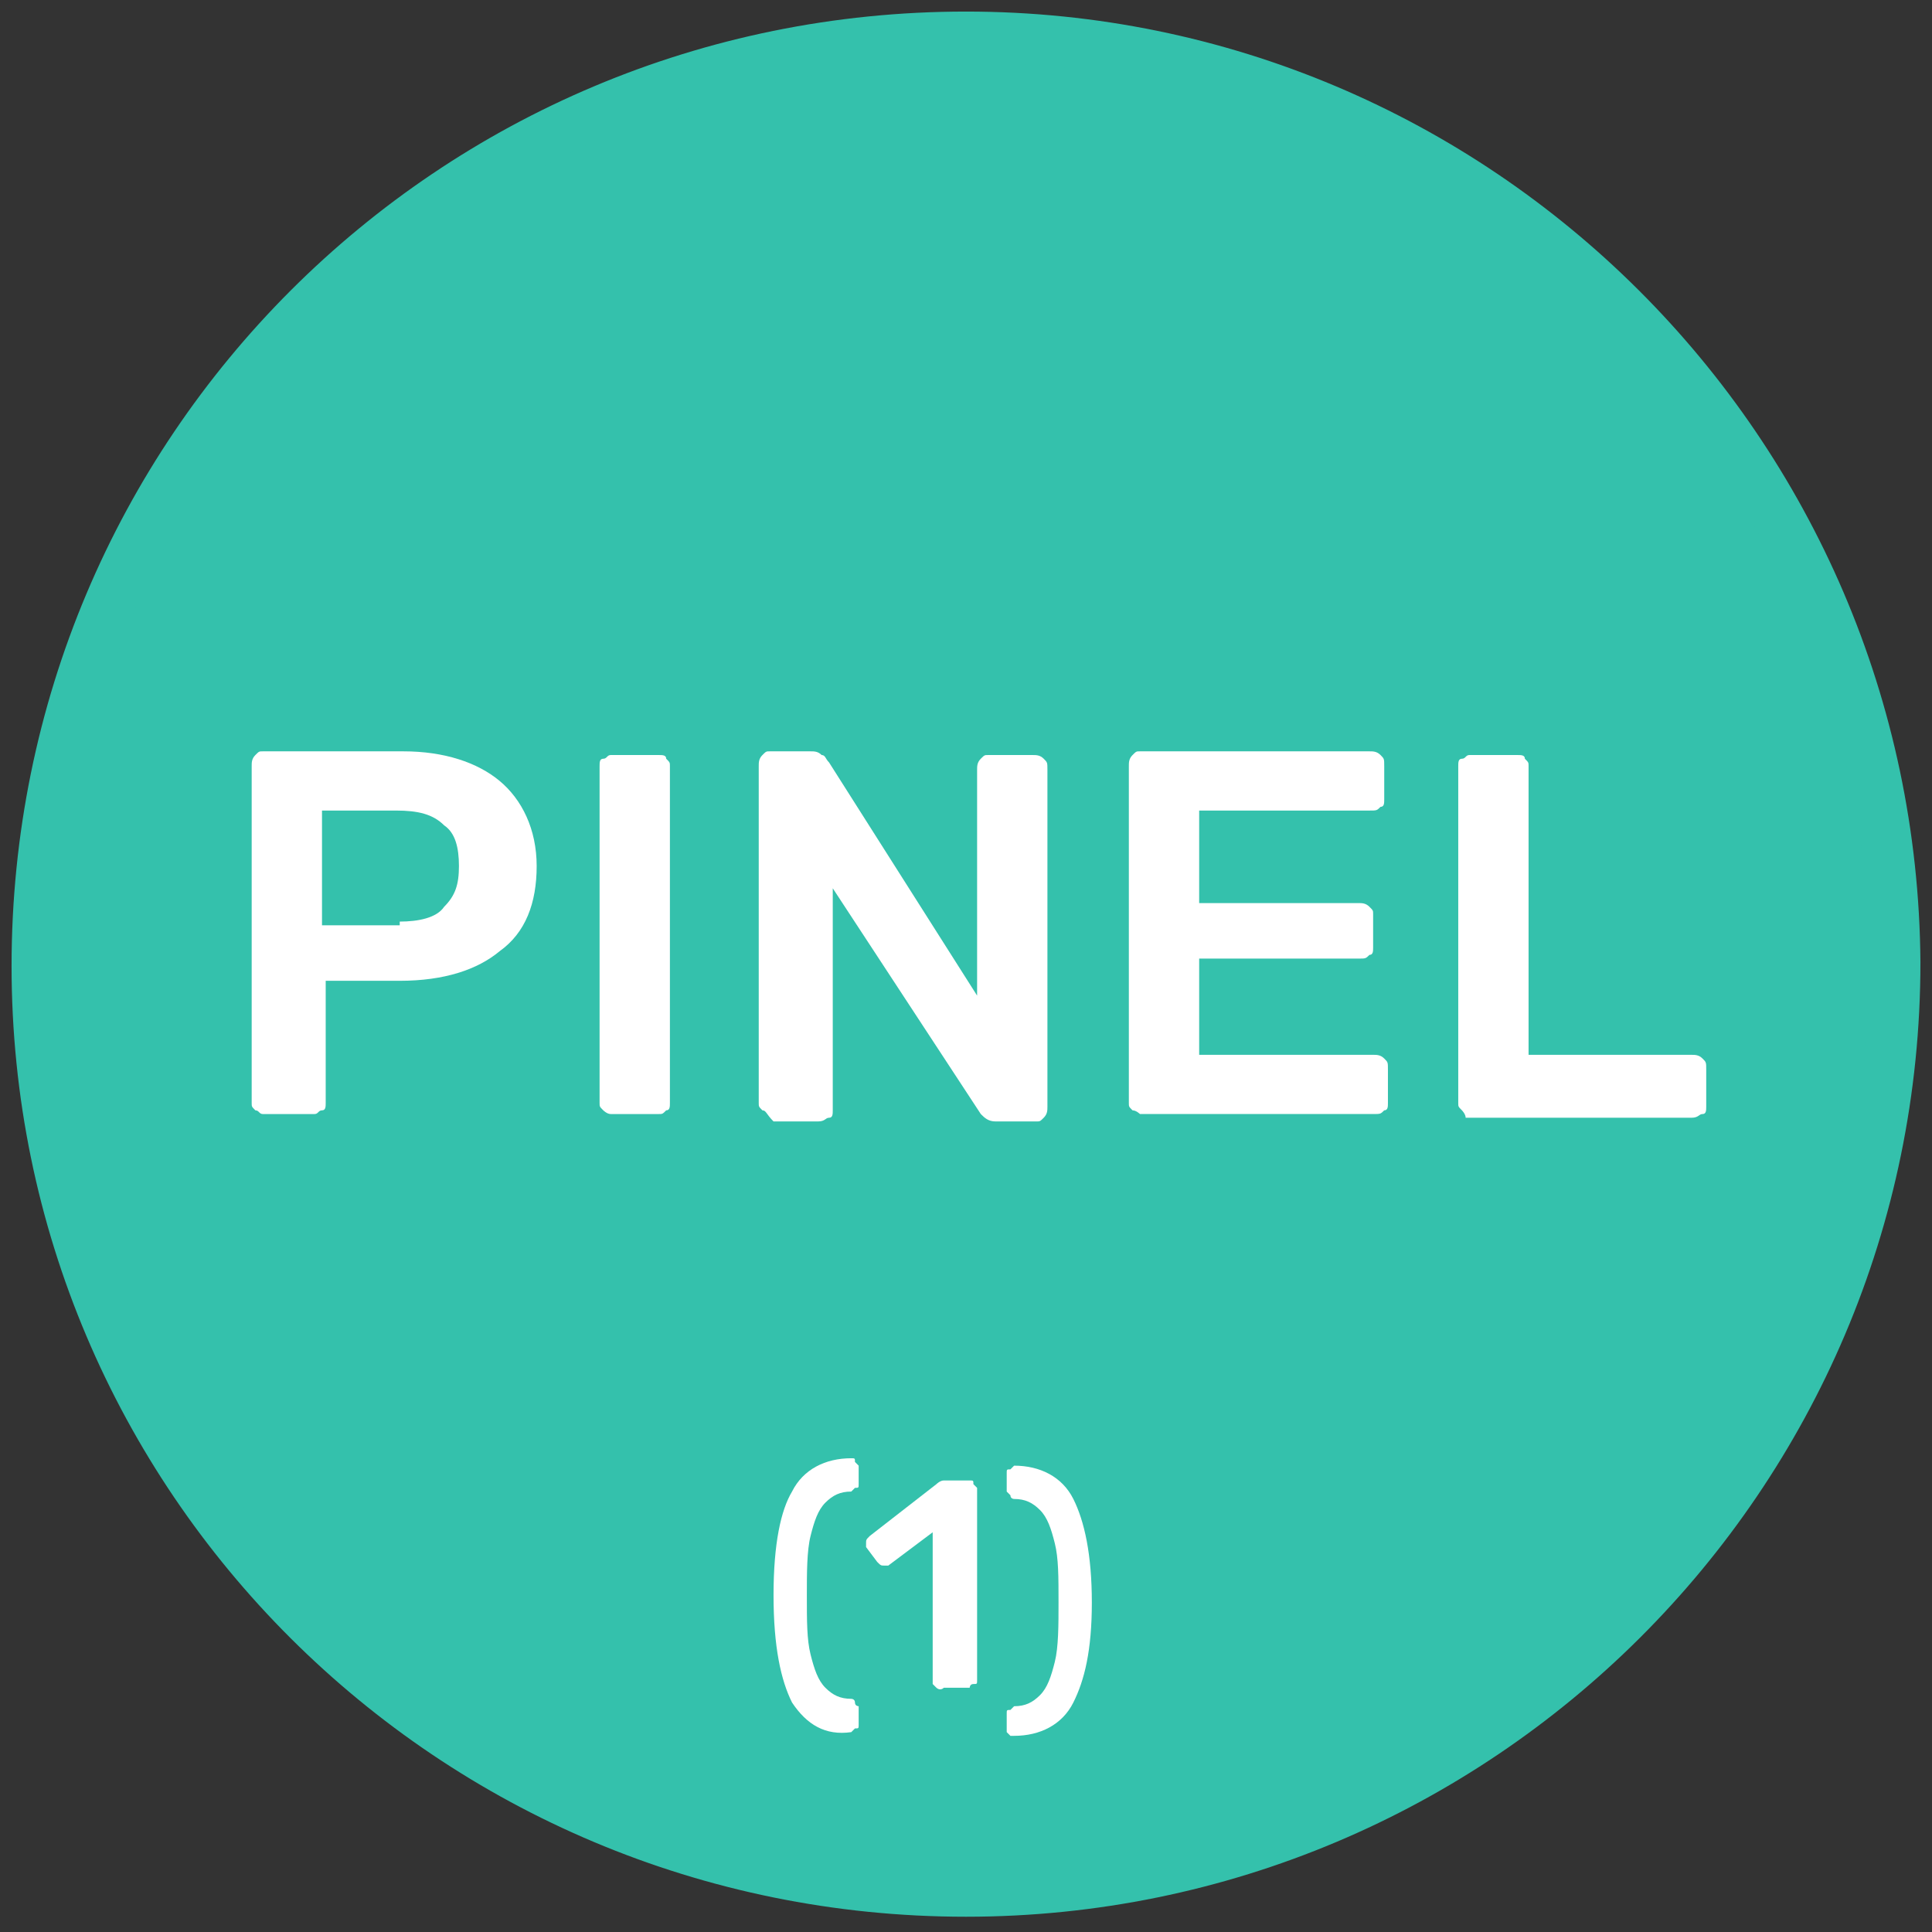 <?xml version="1.0" encoding="utf-8"?>
<!-- Generator: Adobe Illustrator 27.5.0, SVG Export Plug-In . SVG Version: 6.00 Build 0)  -->
<svg version="1.1" id="PINEL" xmlns="http://www.w3.org/2000/svg" xmlns:xlink="http://www.w3.org/1999/xlink" x="0px" y="0px"
	 width="52.2px" height="52.2px" viewBox="0 0 52.2 52.2" enable-background="new 0 0 52.2 52.2" xml:space="preserve">
<rect x="0" y="0" width="52.2" height="52.2" fill="#333333" stroke="none"/>
<path id="Tracé_150" fill="#34C1AC" d="M26.2,51.1c13.8,0,25.1-11.2,25.1-25.1c0,0,0,0,0,0C51.3,12.2,40.1,1,26.2,1c0,0,0,0,0,0
	C12.4,1,1.1,12.2,1.1,26.1C1.1,39.9,12.4,51.1,26.2,51.1"/>
<path id="Tracé_151" fill="none" stroke="#34C1AC" stroke-width="1.375" d="M26.1,51.1c13.8,0,25.1-11.2,25.1-25.1c0,0,0,0,0,0
	C51.1,12.2,39.9,1,26.1,1c0,0,0,0,0,0C12.2,1,1,12.2,1,26.1C1,39.9,12.2,51.1,26.1,51.1z"/>
<path id="Tracé_152" fill="none" d="M0,52.2h52.2V0H0V52.2z"/>
<g enable-background="new    ">
	<path fill="#FFFFFF" d="M21.4,46c-0.3-0.6-0.5-1.5-0.5-2.9s0.2-2.3,0.5-2.8c0.3-0.6,0.9-0.9,1.6-0.9c0.1,0,0.1,0,0.1,0.1
		c0,0,0.1,0.1,0.1,0.1v0.5c0,0.1,0,0.1-0.1,0.1c0,0-0.1,0.1-0.1,0.1c-0.3,0-0.5,0.1-0.7,0.3c-0.2,0.2-0.3,0.5-0.4,0.9
		c-0.1,0.4-0.1,1-0.1,1.6c0,0.7,0,1.2,0.1,1.6c0.1,0.4,0.2,0.7,0.4,0.9c0.2,0.2,0.4,0.3,0.7,0.3c0,0,0.1,0,0.1,0.1s0.1,0.1,0.1,0.1
		v0.5c0,0.1,0,0.1-0.1,0.1c0,0-0.1,0.1-0.1,0.1C22.3,46.9,21.8,46.6,21.4,46z"/>
	<path fill="#FFFFFF" d="M25.3,45.6c0,0-0.1-0.1-0.1-0.1v-4.1L24,42.3c0,0-0.1,0-0.1,0c-0.1,0-0.1,0-0.2-0.1l-0.3-0.4
		c0,0,0-0.1,0-0.1c0-0.1,0-0.1,0.1-0.2l1.8-1.4c0,0,0.1-0.1,0.2-0.1h0.7c0.1,0,0.1,0,0.1,0.1c0,0,0.1,0.1,0.1,0.1v5.2
		c0,0.1,0,0.1-0.1,0.1s-0.1,0.1-0.1,0.1h-0.7C25.4,45.7,25.3,45.6,25.3,45.6z"/>
	<path fill="#FFFFFF" d="M27.3,46.9c0,0-0.1-0.1-0.1-0.1v-0.5c0-0.1,0-0.1,0.1-0.1c0,0,0.1-0.1,0.1-0.1c0.3,0,0.5-0.1,0.7-0.3
		c0.2-0.2,0.3-0.5,0.4-0.9s0.1-1,0.1-1.6c0-0.7,0-1.2-0.1-1.6c-0.1-0.4-0.2-0.7-0.4-0.9c-0.2-0.2-0.4-0.3-0.7-0.3c0,0-0.1,0-0.1-0.1
		c0,0-0.1-0.1-0.1-0.1v-0.5c0-0.1,0-0.1,0.1-0.1c0,0,0.1-0.1,0.1-0.1c0.7,0,1.3,0.3,1.6,0.9c0.3,0.6,0.5,1.5,0.5,2.8
		S29.3,45.4,29,46c-0.3,0.6-0.9,0.9-1.6,0.9C27.3,46.9,27.3,46.9,27.3,46.9z"/>
</g>
<g enable-background="new    ">
	<path fill="#FFFFFF" d="M6.9,30c-0.1-0.1-0.1-0.1-0.1-0.2v-9.1c0-0.1,0-0.2,0.1-0.3C7,20.3,7,20.3,7.1,20.3h3.8
		c1.1,0,2,0.3,2.6,0.8s1,1.3,1,2.3c0,1-0.3,1.8-1,2.3c-0.6,0.5-1.5,0.8-2.7,0.8H8.8v3.3c0,0.1,0,0.2-0.1,0.2s-0.1,0.1-0.2,0.1H7.1
		C7,30.1,7,30,6.9,30z M10.8,24.9c0.5,0,1-0.1,1.2-0.4c0.3-0.3,0.4-0.6,0.4-1.1c0-0.5-0.1-0.9-0.4-1.1c-0.3-0.3-0.7-0.4-1.3-0.4h-2
		v3.1H10.8z"/>
	<path fill="#FFFFFF" d="M16.3,30c-0.1-0.1-0.1-0.1-0.1-0.2v-9.1c0-0.1,0-0.2,0.1-0.2s0.1-0.1,0.2-0.1h1.3c0.1,0,0.2,0,0.2,0.1
		c0.1,0.1,0.1,0.1,0.1,0.2v9.1c0,0.1,0,0.2-0.1,0.2c-0.1,0.1-0.1,0.1-0.2,0.1h-1.3C16.4,30.1,16.3,30,16.3,30z"/>
	<path fill="#FFFFFF" d="M20.6,30c-0.1-0.1-0.1-0.1-0.1-0.2v-9.1c0-0.1,0-0.2,0.1-0.3c0.1-0.1,0.1-0.1,0.2-0.1h1.1
		c0.1,0,0.2,0,0.3,0.1c0.1,0,0.1,0.1,0.2,0.2l4,6.3v-6.1c0-0.1,0-0.2,0.1-0.3c0.1-0.1,0.1-0.1,0.2-0.1h1.2c0.1,0,0.2,0,0.3,0.1
		s0.1,0.1,0.1,0.3v9.1c0,0.1,0,0.2-0.1,0.3s-0.1,0.1-0.2,0.1h-1.1c-0.2,0-0.3-0.1-0.4-0.2l-4-6.1v6c0,0.1,0,0.2-0.1,0.2
		s-0.1,0.1-0.3,0.1h-1.2C20.7,30.1,20.7,30,20.6,30z"/>
	<path fill="#FFFFFF" d="M30.6,30c-0.1-0.1-0.1-0.1-0.1-0.2v-9.1c0-0.1,0-0.2,0.1-0.3s0.1-0.1,0.2-0.1H37c0.1,0,0.2,0,0.3,0.1
		s0.1,0.1,0.1,0.3v0.9c0,0.1,0,0.2-0.1,0.2c-0.1,0.1-0.1,0.1-0.3,0.1h-4.6v2.5h4.3c0.1,0,0.2,0,0.3,0.1c0.1,0.1,0.1,0.1,0.1,0.2v0.9
		c0,0.1,0,0.2-0.1,0.2c-0.1,0.1-0.1,0.1-0.3,0.1h-4.3v2.6h4.7c0.1,0,0.2,0,0.3,0.1c0.1,0.1,0.1,0.1,0.1,0.3v0.9c0,0.1,0,0.2-0.1,0.2
		c-0.1,0.1-0.1,0.1-0.3,0.1h-6.3C30.8,30.1,30.7,30,30.6,30z"/>
	<path fill="#FFFFFF" d="M39.5,30c-0.1-0.1-0.1-0.1-0.1-0.2v-9.1c0-0.1,0-0.2,0.1-0.2s0.1-0.1,0.2-0.1H41c0.1,0,0.2,0,0.2,0.1
		c0.1,0.1,0.1,0.1,0.1,0.2v7.8h4.4c0.1,0,0.2,0,0.3,0.1c0.1,0.1,0.1,0.1,0.1,0.3v1c0,0.1,0,0.2-0.1,0.2s-0.1,0.1-0.3,0.1h-6.1
		C39.6,30.1,39.5,30,39.5,30z"/>
</g>
</svg>
